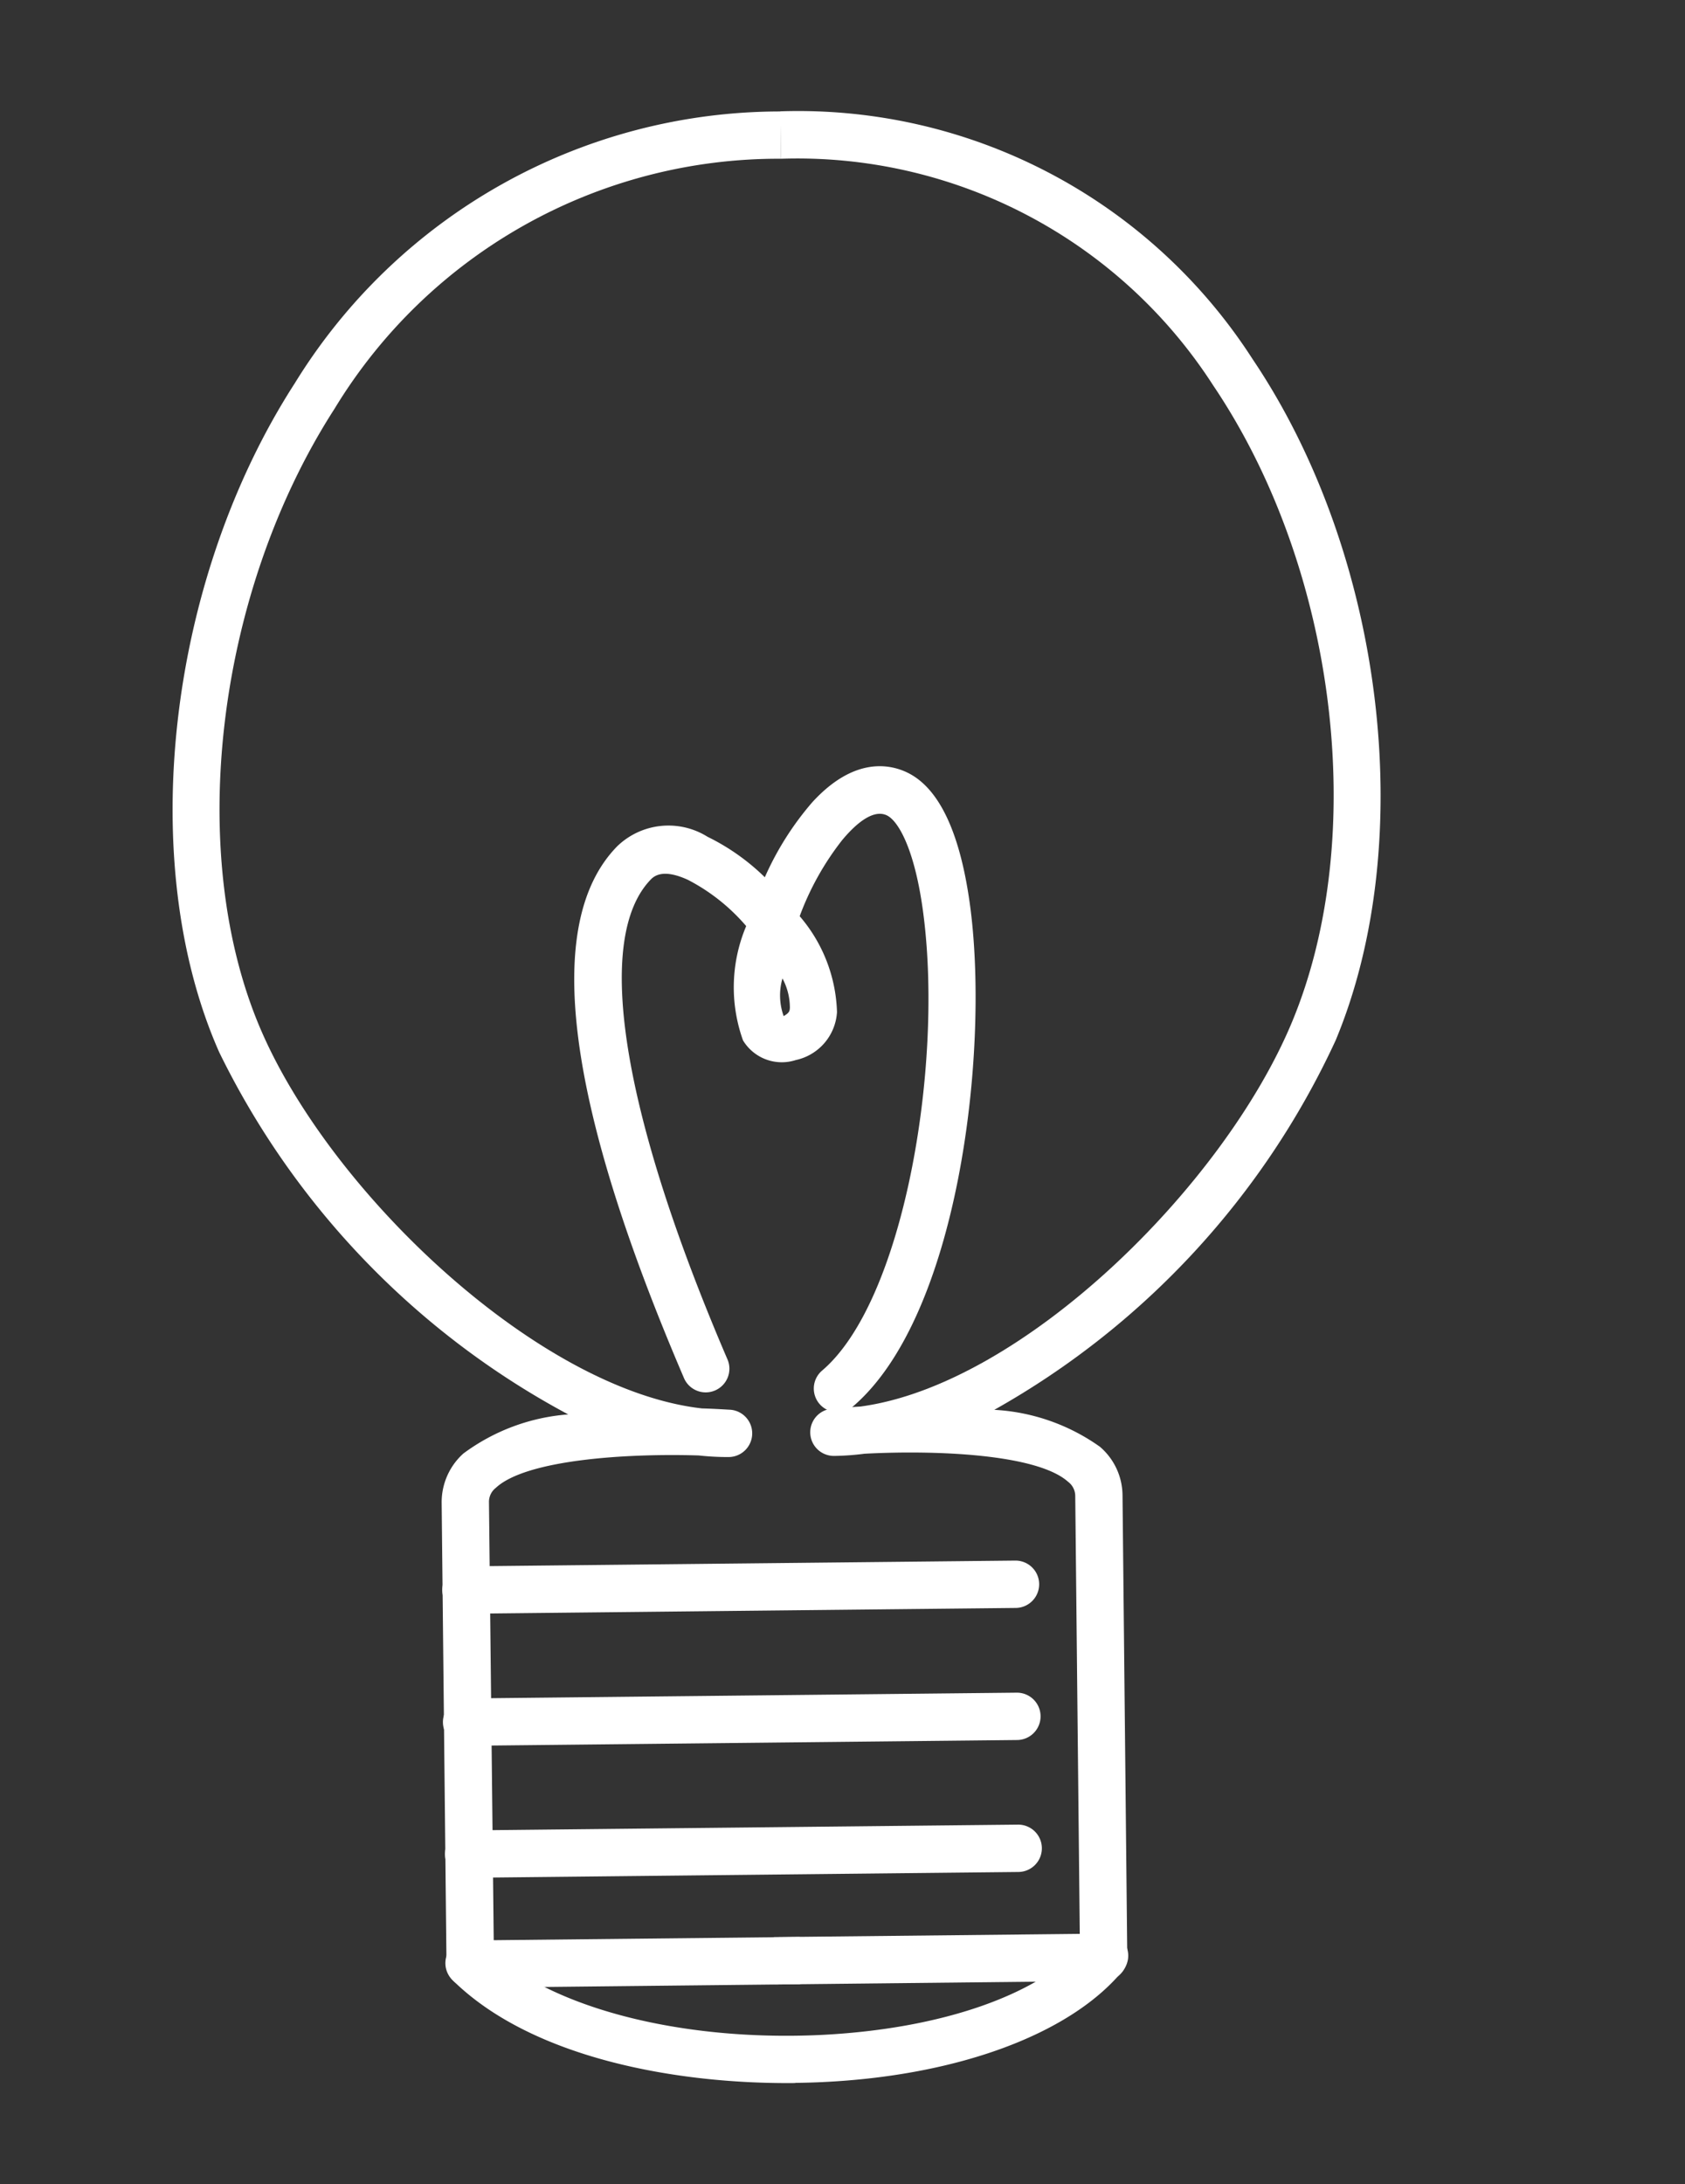 <?xml version="1.0" encoding="UTF-8"?> <svg xmlns="http://www.w3.org/2000/svg" width="39.219" height="50.813" viewBox="0 0 39.219 50.813"><rect x="0" y="0" width="39.219" height="50.813" fill="#333333" stroke="none"/><g id="ampolleta" transform="translate(-11851.979 20347.706)"><path id="Trazado_48530" data-name="Trazado 48530" d="M7.847,42.648.415,40.74a.55.55,0,0,1-.4-.671L2.689,29.661a1.523,1.523,0,0,1,.782-.968,4.685,4.685,0,0,1,2.593-.247A19.025,19.025,0,0,1,.4,18.2C-.342,13.437,2.071,7.3,6.134,3.625A13.271,13.271,0,0,1,18.686.449l-.275,1.065A12.086,12.086,0,0,0,6.871,4.44C3.066,7.89.8,13.609,1.485,18.035c.632,4.1,4.088,9.693,7.621,11.082.313.094.538.172.627.2a.551.551,0,0,1-.319,1.054,6.159,6.159,0,0,1-.663-.216c-1.608-.485-3.91-.948-4.759-.494a.411.411,0,0,0-.236.272L1.222,39.811l6.9,1.772Z" transform="matrix(0.966, -0.259, 0.259, 0.966, 11851.979, -20340.707)" fill="#fff"></path><path id="Trazado_48531" data-name="Trazado 48531" d="M7.433,43.96,0,42.052l.272-1.068,6.9,1.772,2.538-9.873a.411.411,0,0,0-.075-.352c-.524-.81-2.765-1.512-4.41-1.861a5.972,5.972,0,0,1-.685-.131.55.55,0,0,1,.227-1.076c.094.014.327.055.649.122,3.763.488,9.488-2.751,12.02-6.038C20.3,19.83,21.169,13.614,19.5,8.769a11.511,11.511,0,0,0-8.353-7.7L11.421,0a12.576,12.576,0,0,1,9.122,8.412c1.778,5.167.84,11.817-2.235,15.808a18.988,18.988,0,0,1-9.9,6.246,4.679,4.679,0,0,1,2.152,1.467,1.5,1.5,0,0,1,.216,1.223L8.1,43.564a.554.554,0,0,1-.671.4" transform="matrix(0.966, -0.259, 0.259, 0.966, 11859.109, -20342.158)" fill="#fff"></path><path id="Trazado_48532" data-name="Trazado 48532" d="M3.73,14.312a.549.549,0,0,1-.1-1.029c2.233-1.059,4.532-6.035,5.02-9.607C8.858,2.168,8.661,1.4,8.43,1.2c-.3-.258-.854.072-1.162.291A6.533,6.533,0,0,0,5.862,2.939a3.581,3.581,0,0,1,.261,2.38,1.218,1.218,0,0,1-1.215.829,1.055,1.055,0,0,1-1.068-.76A3.656,3.656,0,0,1,4.6,2.839,4.517,4.517,0,0,0,3.569,1.449c-.338-.28-.616-.361-.826-.236C1.1,2.184.676,6.275,1.566,12.443a.551.551,0,1,1-1.09.158C-.522,5.676.049,1.527,2.182.268A1.716,1.716,0,0,1,4.27.6,5.117,5.117,0,0,1,5.313,1.854,6.964,6.964,0,0,1,6.83.456C8.045-.32,8.808.065,9.152.365c.63.549.829,1.714.591,3.461C9.276,7.224,7,12.9,4.1,14.279a.549.549,0,0,1-.374.033M5.1,4.234a1.424,1.424,0,0,0-.2.854c.15-.042.164-.078.189-.147A1.444,1.444,0,0,0,5.1,4.234" transform="matrix(0.966, -0.259, 0.259, 0.966, 11864.168, -20327.711)" fill="#fff"></path><path id="Trazado_48533" data-name="Trazado 48533" d="M12.8,4.266.415,1.085A.551.551,0,0,1,.687.017L13.078,3.2A.55.55,0,1,1,12.8,4.266" transform="matrix(0.966, -0.259, 0.259, 0.966, 11862.149, -20311.102)" fill="#fff"></path><path id="Trazado_48534" data-name="Trazado 48534" d="M12.8,4.266.418,1.085A.551.551,0,1,1,.687.017L13.078,3.2A.55.55,0,1,1,12.8,4.266" transform="matrix(0.966, -0.259, 0.259, 0.966, 11862.182, -20308.029)" fill="#fff"></path><path id="Trazado_48535" data-name="Trazado 48535" d="M12.8,4.266.415,1.085A.551.551,0,0,1,.687.017L13.078,3.2A.55.55,0,1,1,12.8,4.266" transform="matrix(0.966, -0.259, 0.259, 0.966, 11862.212, -20304.959)" fill="#fff"></path><path id="Trazado_48536" data-name="Trazado 48536" d="M7.147,5.191C4.482,4.506,1.39,3.053.075.831a.551.551,0,1,1,.948-.56C2.042,1.993,4.782,3.557,8,4.262c2.768.6,5.206.419,6.517-.494a.551.551,0,1,1,.63.9c-1.561,1.084-4.321,1.334-7.38.666-.205-.044-.41-.094-.621-.147" transform="matrix(0.966, -0.259, 0.259, 0.966, 11862.24, -20302.406)" fill="#fff"></path></g></svg> 